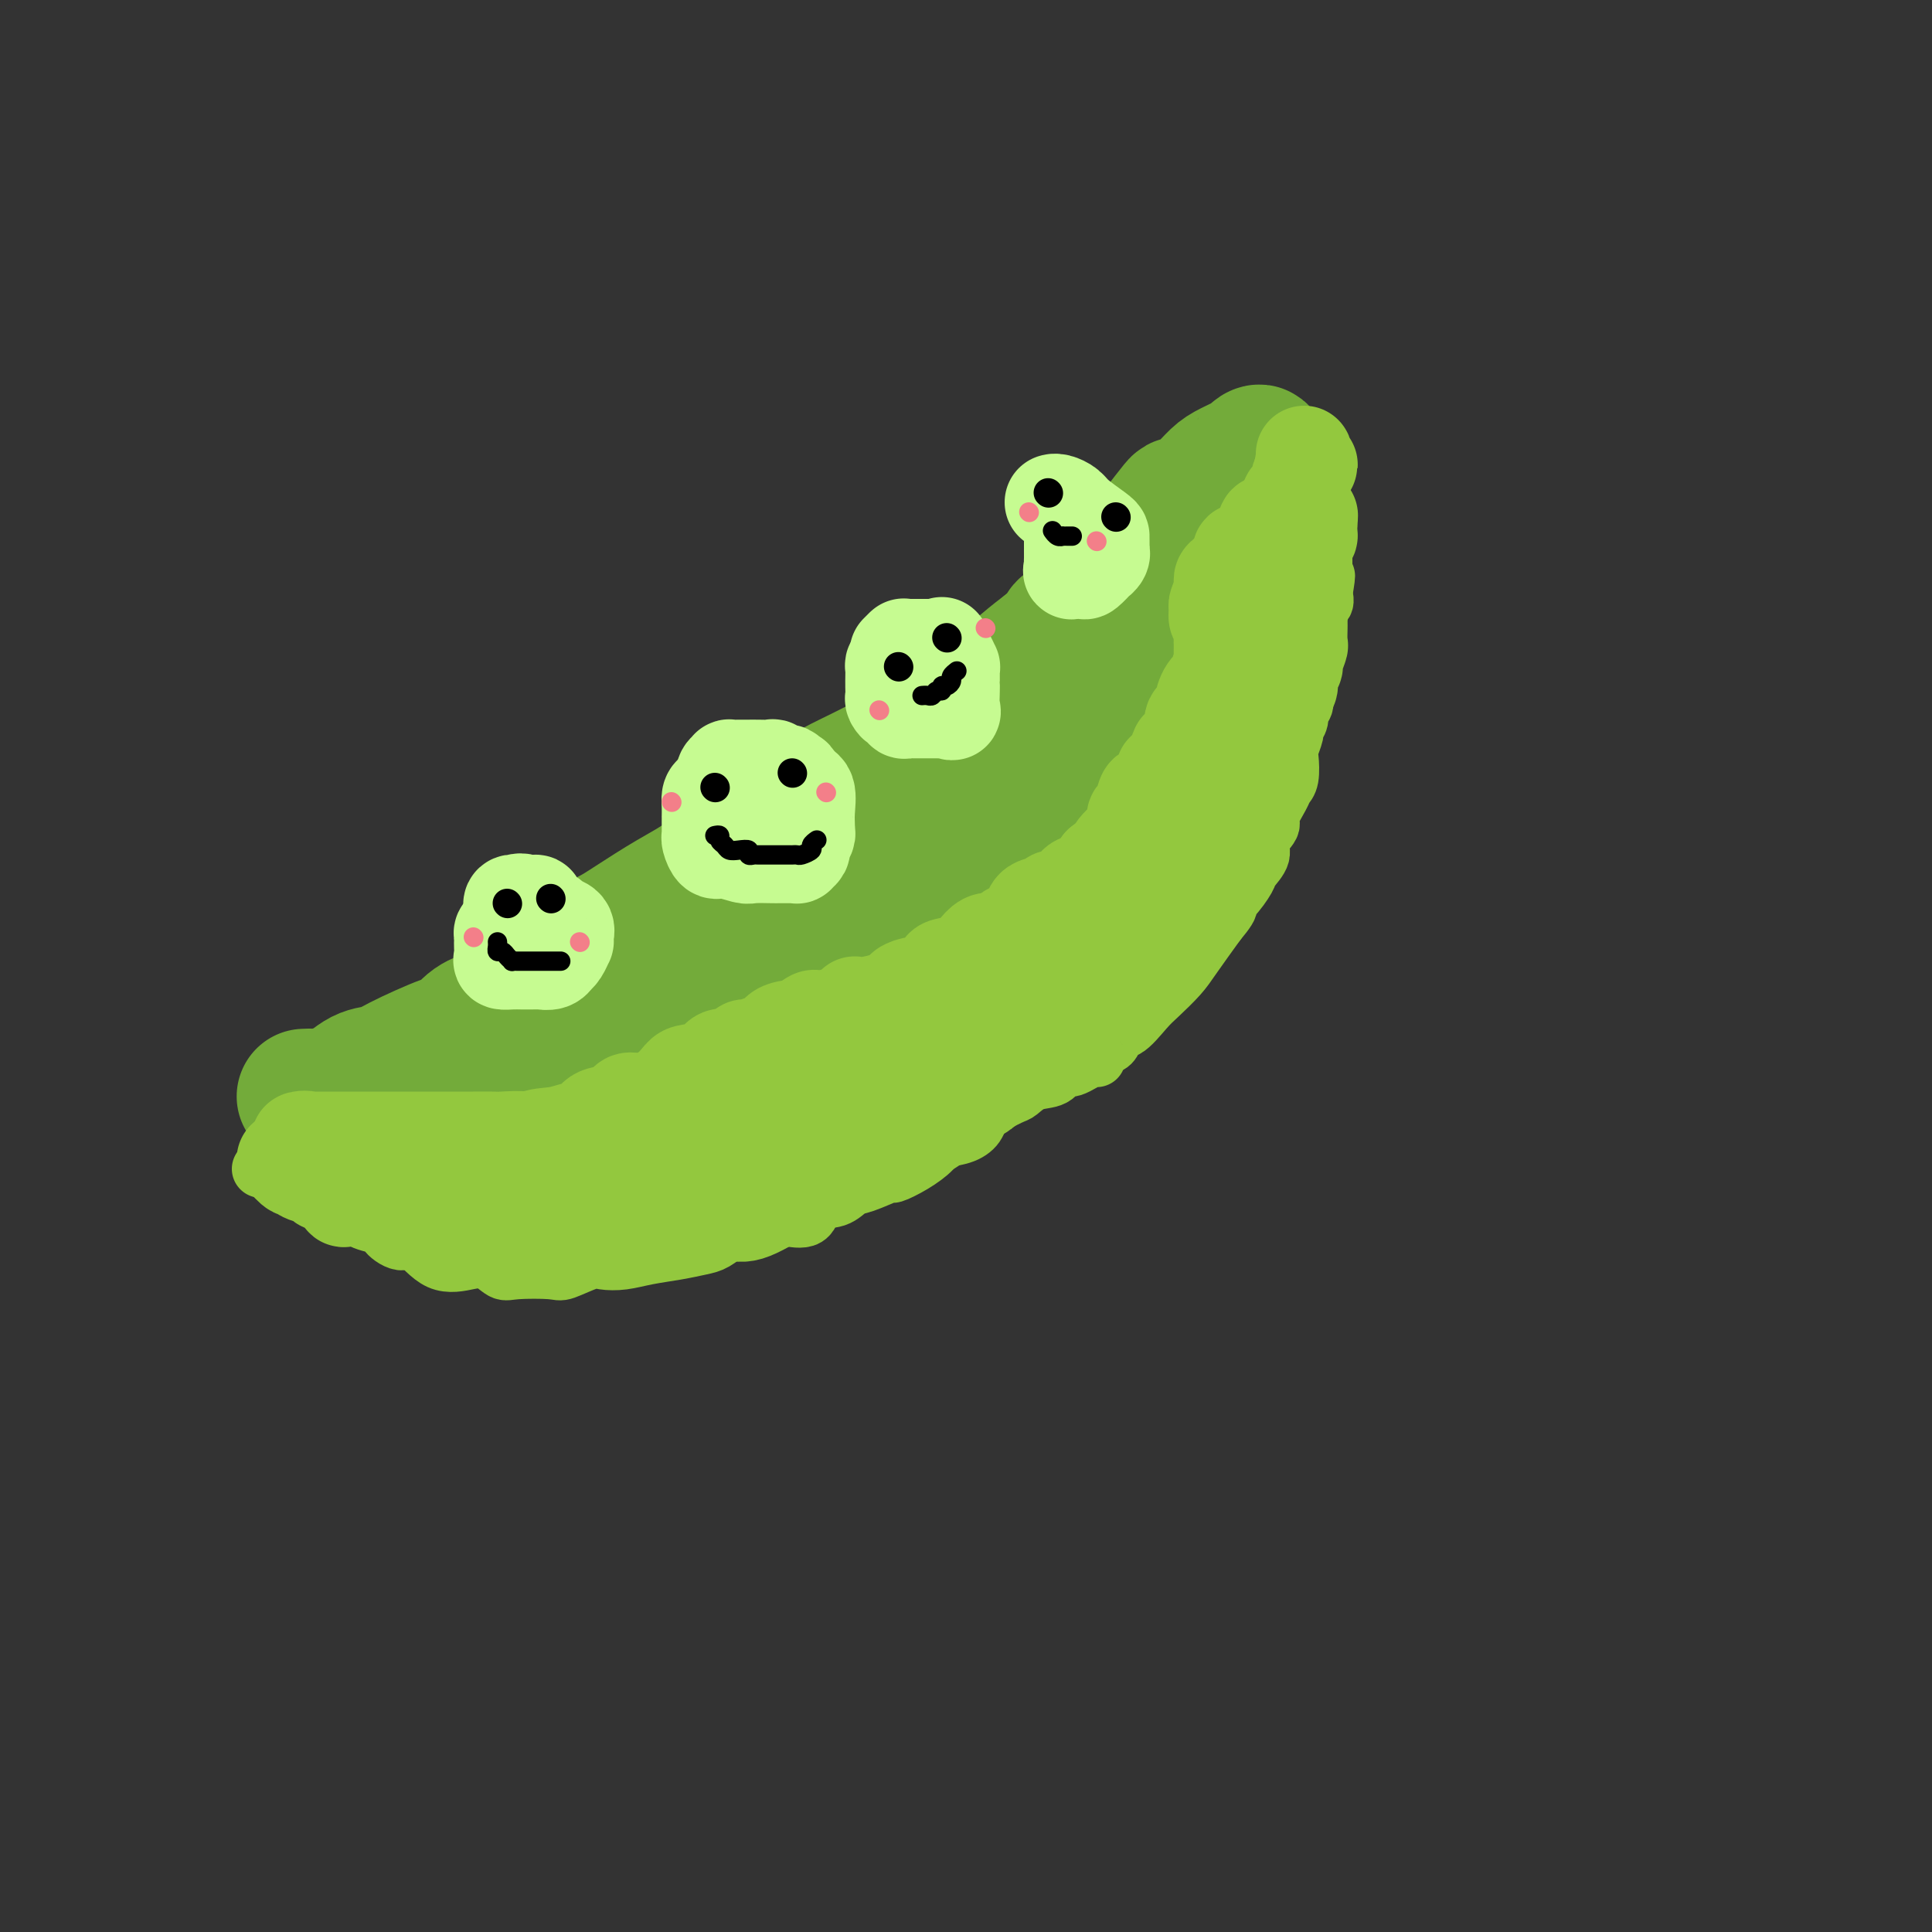 <svg viewBox='0 0 400 400' version='1.1' xmlns='http://www.w3.org/2000/svg' xmlns:xlink='http://www.w3.org/1999/xlink'><rect x="0" y="0" width="400" height="400" fill="#333333" stroke="none"/><g fill='none' stroke='#73AB3A' stroke-width='28' stroke-linecap='round' stroke-linejoin='round'><path d='M63,227c0.708,-0.036 1.417,-0.073 2,0c0.583,0.073 1.041,0.255 2,0c0.959,-0.255 2.417,-0.948 3,-1c0.583,-0.052 0.289,0.535 1,0c0.711,-0.535 2.427,-2.193 4,-3c1.573,-0.807 3.004,-0.762 4,-1c0.996,-0.238 1.558,-0.759 4,-2c2.442,-1.241 6.763,-3.202 9,-4c2.237,-0.798 2.391,-0.434 3,-1c0.609,-0.566 1.672,-2.061 3,-3c1.328,-0.939 2.919,-1.322 4,-2c1.081,-0.678 1.650,-1.651 3,-3c1.350,-1.349 3.481,-3.072 5,-4c1.519,-0.928 2.427,-1.059 4,-2c1.573,-0.941 3.810,-2.692 6,-4c2.190,-1.308 4.333,-2.174 6,-3c1.667,-0.826 2.858,-1.611 5,-3c2.142,-1.389 5.236,-3.383 8,-5c2.764,-1.617 5.196,-2.859 8,-5c2.804,-2.141 5.978,-5.182 8,-7c2.022,-1.818 2.892,-2.414 4,-3c1.108,-0.586 2.453,-1.164 4,-2c1.547,-0.836 3.297,-1.932 5,-3c1.703,-1.068 3.361,-2.109 5,-3c1.639,-0.891 3.261,-1.632 6,-3c2.739,-1.368 6.595,-3.363 8,-4c1.405,-0.637 0.360,0.083 2,-1c1.640,-1.083 5.965,-3.971 9,-6c3.035,-2.029 4.779,-3.200 7,-5c2.221,-1.800 4.920,-4.229 7,-6c2.080,-1.771 3.540,-2.886 5,-4'/><path d='M217,134c19.939,-13.705 8.788,-7.468 5,-5c-3.788,2.468 -0.211,1.168 5,-4c5.211,-5.168 12.057,-14.204 15,-18c2.943,-3.796 1.983,-2.354 2,-2c0.017,0.354 1.010,-0.381 2,-1c0.990,-0.619 1.977,-1.121 3,-2c1.023,-0.879 2.083,-2.134 3,-3c0.917,-0.866 1.692,-1.345 3,-2c1.308,-0.655 3.151,-1.488 4,-2c0.849,-0.512 0.706,-0.704 1,-1c0.294,-0.296 1.024,-0.697 1,0c-0.024,0.697 -0.804,2.490 -1,3c-0.196,0.510 0.190,-0.265 -1,1c-1.190,1.265 -3.956,4.569 -6,8c-2.044,3.431 -3.366,6.990 -5,10c-1.634,3.010 -3.579,5.472 -5,7c-1.421,1.528 -2.319,2.121 -3,3c-0.681,0.879 -1.145,2.044 -2,3c-0.855,0.956 -2.101,1.702 -3,3c-0.899,1.298 -1.449,3.149 -2,5'/><path d='M233,137c-4.311,7.082 -2.088,3.787 -2,4c0.088,0.213 -1.960,3.934 -3,6c-1.040,2.066 -1.074,2.475 -2,4c-0.926,1.525 -2.745,4.164 -4,6c-1.255,1.836 -1.946,2.867 -3,4c-1.054,1.133 -2.471,2.367 -4,4c-1.529,1.633 -3.170,3.666 -4,5c-0.830,1.334 -0.851,1.970 -2,3c-1.149,1.030 -3.428,2.454 -5,4c-1.572,1.546 -2.436,3.216 -3,4c-0.564,0.784 -0.827,0.683 -2,1c-1.173,0.317 -3.255,1.051 -4,2c-0.745,0.949 -0.153,2.114 -1,3c-0.847,0.886 -3.132,1.495 -5,2c-1.868,0.505 -3.317,0.906 -5,2c-1.683,1.094 -3.599,2.880 -6,4c-2.401,1.120 -5.289,1.574 -7,2c-1.711,0.426 -2.247,0.824 -4,2c-1.753,1.176 -4.722,3.131 -7,4c-2.278,0.869 -3.865,0.652 -5,1c-1.135,0.348 -1.818,1.260 -3,2c-1.182,0.740 -2.863,1.308 -4,2c-1.137,0.692 -1.730,1.506 -3,2c-1.270,0.494 -3.217,0.666 -5,1c-1.783,0.334 -3.401,0.828 -5,2c-1.599,1.172 -3.180,3.020 -5,4c-1.820,0.980 -3.880,1.091 -5,1c-1.120,-0.091 -1.300,-0.385 -3,0c-1.700,0.385 -4.919,1.450 -7,2c-2.081,0.550 -3.023,0.586 -5,1c-1.977,0.414 -4.988,1.207 -8,2'/><path d='M102,223c-4.871,1.317 -3.047,1.608 -4,2c-0.953,0.392 -4.683,0.883 -7,1c-2.317,0.117 -3.223,-0.142 -5,0c-1.777,0.142 -4.427,0.683 -6,1c-1.573,0.317 -2.068,0.410 -3,1c-0.932,0.590 -2.300,1.677 -3,2c-0.700,0.323 -0.732,-0.118 -1,0c-0.268,0.118 -0.773,0.797 -1,1c-0.227,0.203 -0.175,-0.068 2,-1c2.175,-0.932 6.472,-2.525 11,-4c4.528,-1.475 9.288,-2.833 14,-4c4.712,-1.167 9.377,-2.144 15,-3c5.623,-0.856 12.202,-1.592 18,-3c5.798,-1.408 10.813,-3.489 15,-5c4.187,-1.511 7.547,-2.454 11,-4c3.453,-1.546 7.000,-3.696 10,-6c3.000,-2.304 5.454,-4.761 7,-6c1.546,-1.239 2.185,-1.262 3,-2c0.815,-0.738 1.807,-2.193 4,-4c2.193,-1.807 5.586,-3.965 8,-6c2.414,-2.035 3.848,-3.947 5,-5c1.152,-1.053 2.021,-1.248 3,-2c0.979,-0.752 2.069,-2.061 3,-3c0.931,-0.939 1.703,-1.510 2,-2c0.297,-0.490 0.118,-0.901 0,-1c-0.118,-0.099 -0.177,0.115 0,0c0.177,-0.115 0.588,-0.557 1,-1'/><path d='M204,169c6.718,-5.876 0.512,-1.567 -2,0c-2.512,1.567 -1.329,0.392 -2,0c-0.671,-0.392 -3.197,-0.003 -6,1c-2.803,1.003 -5.885,2.618 -8,4c-2.115,1.382 -3.265,2.530 -8,4c-4.735,1.470 -13.055,3.262 -17,5c-3.945,1.738 -3.515,3.422 -4,4c-0.485,0.578 -1.885,0.050 -3,0c-1.115,-0.050 -1.944,0.379 -3,1c-1.056,0.621 -2.339,1.434 -3,2c-0.661,0.566 -0.699,0.884 -1,1c-0.301,0.116 -0.864,0.031 -1,0c-0.136,-0.031 0.156,-0.008 0,0c-0.156,0.008 -0.759,0.002 -1,0c-0.241,-0.002 -0.121,-0.001 0,0'/></g>
<g fill='none' stroke='#93C83E' stroke-width='12' stroke-linecap='round' stroke-linejoin='round'><path d='M54,242c1.479,0.469 2.958,0.938 4,1c1.042,0.062 1.646,-0.283 4,1c2.354,1.283 6.458,4.195 9,6c2.542,1.805 3.522,2.504 5,3c1.478,0.496 3.453,0.789 4,1c0.547,0.211 -0.335,0.341 0,1c0.335,0.659 1.888,1.849 3,2c1.112,0.151 1.782,-0.737 3,0c1.218,0.737 2.982,3.098 5,4c2.018,0.902 4.288,0.346 6,0c1.712,-0.346 2.864,-0.483 4,0c1.136,0.483 2.254,1.586 3,2c0.746,0.414 1.118,0.139 3,0c1.882,-0.139 5.272,-0.142 7,0c1.728,0.142 1.794,0.427 3,0c1.206,-0.427 3.553,-1.567 5,-2c1.447,-0.433 1.994,-0.158 3,0c1.006,0.158 2.471,0.198 4,0c1.529,-0.198 3.123,-0.634 5,-1c1.877,-0.366 4.038,-0.661 6,-1c1.962,-0.339 3.725,-0.721 5,-1c1.275,-0.279 2.064,-0.456 3,-1c0.936,-0.544 2.021,-1.454 3,-2c0.979,-0.546 1.851,-0.727 3,-1c1.149,-0.273 2.574,-0.636 4,-1'/><path d='M158,253c3.692,-1.201 3.923,-1.205 5,-1c1.077,0.205 2.999,0.617 4,0c1.001,-0.617 1.082,-2.264 2,-3c0.918,-0.736 2.674,-0.560 4,-1c1.326,-0.440 2.223,-1.496 3,-2c0.777,-0.504 1.434,-0.456 3,-1c1.566,-0.544 4.042,-1.680 5,-2c0.958,-0.320 0.398,0.175 1,0c0.602,-0.175 2.364,-1.019 4,-2c1.636,-0.981 3.145,-2.100 4,-3c0.855,-0.900 1.055,-1.583 2,-2c0.945,-0.417 2.633,-0.569 4,-1c1.367,-0.431 2.413,-1.142 3,-2c0.587,-0.858 0.717,-1.864 2,-3c1.283,-1.136 3.720,-2.404 5,-3c1.280,-0.596 1.405,-0.522 2,-1c0.595,-0.478 1.662,-1.509 3,-2c1.338,-0.491 2.948,-0.441 4,-1c1.052,-0.559 1.547,-1.726 2,-2c0.453,-0.274 0.864,0.347 2,0c1.136,-0.347 2.997,-1.660 4,-2c1.003,-0.340 1.148,0.294 1,0c-0.148,-0.294 -0.591,-1.517 0,-2c0.591,-0.483 2.215,-0.225 3,-1c0.785,-0.775 0.731,-2.584 1,-3c0.269,-0.416 0.860,0.562 2,0c1.140,-0.562 2.827,-2.664 4,-4c1.173,-1.336 1.830,-1.904 3,-3c1.170,-1.096 2.854,-2.718 4,-4c1.146,-1.282 1.756,-2.223 3,-4c1.244,-1.777 3.122,-4.388 5,-7'/><path d='M252,191c4.174,-4.949 1.610,-3.321 1,-3c-0.610,0.321 0.734,-0.665 2,-2c1.266,-1.335 2.452,-3.019 3,-4c0.548,-0.981 0.457,-1.258 1,-2c0.543,-0.742 1.722,-1.949 2,-3c0.278,-1.051 -0.343,-1.945 0,-3c0.343,-1.055 1.651,-2.273 2,-3c0.349,-0.727 -0.260,-0.965 0,-2c0.260,-1.035 1.389,-2.867 2,-4c0.611,-1.133 0.704,-1.568 1,-2c0.296,-0.432 0.796,-0.860 1,-2c0.204,-1.140 0.111,-2.990 0,-4c-0.111,-1.010 -0.241,-1.178 0,-2c0.241,-0.822 0.853,-2.298 1,-3c0.147,-0.702 -0.171,-0.630 0,-1c0.171,-0.370 0.829,-1.184 1,-2c0.171,-0.816 -0.147,-1.636 0,-2c0.147,-0.364 0.757,-0.274 1,-1c0.243,-0.726 0.118,-2.269 0,-3c-0.118,-0.731 -0.229,-0.649 0,-1c0.229,-0.351 0.797,-1.134 1,-2c0.203,-0.866 0.040,-1.813 0,-2c-0.040,-0.187 0.042,0.388 0,0c-0.042,-0.388 -0.207,-1.738 0,-3c0.207,-1.262 0.785,-2.436 1,-3c0.215,-0.564 0.065,-0.517 0,-1c-0.065,-0.483 -0.045,-1.494 0,-2c0.045,-0.506 0.115,-0.507 0,-1c-0.115,-0.493 -0.416,-1.479 0,-2c0.416,-0.521 1.547,-0.577 2,-1c0.453,-0.423 0.226,-1.211 0,-2'/><path d='M274,123c1.083,-6.341 0.290,-3.194 0,-2c-0.290,1.194 -0.078,0.436 0,0c0.078,-0.436 0.021,-0.551 0,-1c-0.021,-0.449 -0.006,-1.232 0,-2c0.006,-0.768 0.001,-1.520 0,-2c-0.001,-0.480 -0.000,-0.687 0,-1c0.000,-0.313 -0.001,-0.730 0,-1c0.001,-0.270 0.004,-0.391 0,-1c-0.004,-0.609 -0.015,-1.705 0,-2c0.015,-0.295 0.056,0.209 0,0c-0.056,-0.209 -0.207,-1.133 0,-2c0.207,-0.867 0.774,-1.676 1,-2c0.226,-0.324 0.113,-0.162 0,0'/></g>
<g fill='none' stroke='#93C83E' stroke-width='20' stroke-linecap='round' stroke-linejoin='round'><path d='M59,240c0.739,0.869 1.477,1.739 2,2c0.523,0.261 0.830,-0.086 1,0c0.170,0.086 0.203,0.605 1,1c0.797,0.395 2.358,0.666 3,1c0.642,0.334 0.364,0.729 1,1c0.636,0.271 2.186,0.416 3,1c0.814,0.584 0.890,1.606 1,2c0.110,0.394 0.252,0.158 1,0c0.748,-0.158 2.103,-0.239 3,0c0.897,0.239 1.337,0.799 2,1c0.663,0.201 1.550,0.044 2,0c0.450,-0.044 0.463,0.027 1,0c0.537,-0.027 1.600,-0.150 3,0c1.400,0.150 3.139,0.575 4,1c0.861,0.425 0.846,0.850 1,1c0.154,0.150 0.478,0.026 1,0c0.522,-0.026 1.241,0.046 2,0c0.759,-0.046 1.557,-0.208 2,0c0.443,0.208 0.529,0.788 1,1c0.471,0.212 1.325,0.057 2,0c0.675,-0.057 1.172,-0.015 2,0c0.828,0.015 1.989,0.004 3,0c1.011,-0.004 1.873,-0.001 3,0c1.127,0.001 2.517,0.000 4,0c1.483,-0.000 3.057,-0.000 5,0c1.943,0.000 4.256,0.000 6,0c1.744,-0.000 2.920,-0.000 4,0c1.080,0.000 2.063,0.000 3,0c0.937,-0.000 1.829,-0.000 3,0c1.171,0.000 2.620,0.000 4,0c1.380,-0.000 2.690,-0.000 4,0'/><path d='M137,252c7.038,-0.020 3.133,-0.069 3,0c-0.133,0.069 3.507,0.256 6,0c2.493,-0.256 3.840,-0.954 5,-1c1.160,-0.046 2.133,0.560 4,0c1.867,-0.560 4.629,-2.287 6,-3c1.371,-0.713 1.351,-0.413 3,-1c1.649,-0.587 4.967,-2.063 7,-3c2.033,-0.937 2.779,-1.335 4,-2c1.221,-0.665 2.915,-1.595 4,-2c1.085,-0.405 1.561,-0.284 3,-1c1.439,-0.716 3.841,-2.270 5,-3c1.159,-0.730 1.076,-0.637 2,-1c0.924,-0.363 2.856,-1.181 4,-2c1.144,-0.819 1.500,-1.638 2,-2c0.500,-0.362 1.142,-0.265 2,-1c0.858,-0.735 1.930,-2.301 3,-3c1.070,-0.699 2.139,-0.529 3,-1c0.861,-0.471 1.516,-1.582 3,-3c1.484,-1.418 3.798,-3.142 5,-4c1.202,-0.858 1.291,-0.850 2,-1c0.709,-0.150 2.039,-0.459 3,-1c0.961,-0.541 1.552,-1.314 2,-2c0.448,-0.686 0.752,-1.286 1,-2c0.248,-0.714 0.441,-1.542 1,-2c0.559,-0.458 1.483,-0.545 2,-1c0.517,-0.455 0.628,-1.277 1,-2c0.372,-0.723 1.006,-1.349 2,-2c0.994,-0.651 2.349,-1.329 3,-2c0.651,-0.671 0.598,-1.334 1,-2c0.402,-0.666 1.258,-1.333 2,-2c0.742,-0.667 1.371,-1.333 2,-2'/><path d='M233,198c3.019,-3.590 2.067,-3.063 2,-3c-0.067,0.063 0.752,-0.336 1,-1c0.248,-0.664 -0.074,-1.591 0,-2c0.074,-0.409 0.545,-0.298 1,-1c0.455,-0.702 0.896,-2.215 1,-3c0.104,-0.785 -0.127,-0.840 0,-1c0.127,-0.160 0.612,-0.424 1,-1c0.388,-0.576 0.677,-1.463 1,-2c0.323,-0.537 0.679,-0.722 1,-1c0.321,-0.278 0.608,-0.648 1,-1c0.392,-0.352 0.888,-0.686 1,-1c0.112,-0.314 -0.159,-0.609 0,-1c0.159,-0.391 0.750,-0.877 1,-1c0.250,-0.123 0.161,0.118 0,0c-0.161,-0.118 -0.393,-0.595 0,-1c0.393,-0.405 1.412,-0.738 2,-1c0.588,-0.262 0.745,-0.451 1,-1c0.255,-0.549 0.607,-1.456 1,-2c0.393,-0.544 0.825,-0.723 1,-1c0.175,-0.277 0.093,-0.651 0,-1c-0.093,-0.349 -0.196,-0.673 0,-1c0.196,-0.327 0.691,-0.656 1,-1c0.309,-0.344 0.430,-0.704 1,-1c0.570,-0.296 1.588,-0.528 2,-1c0.412,-0.472 0.219,-1.183 0,-2c-0.219,-0.817 -0.462,-1.738 0,-2c0.462,-0.262 1.629,0.136 2,0c0.371,-0.136 -0.054,-0.806 0,-1c0.054,-0.194 0.587,0.087 1,0c0.413,-0.087 0.707,-0.544 1,-1'/><path d='M257,162c3.891,-6.006 1.617,-3.021 1,-2c-0.617,1.021 0.422,0.076 1,-1c0.578,-1.076 0.694,-2.284 1,-3c0.306,-0.716 0.803,-0.940 1,-1c0.197,-0.060 0.094,0.042 0,0c-0.094,-0.042 -0.180,-0.229 0,-1c0.180,-0.771 0.625,-2.125 1,-3c0.375,-0.875 0.679,-1.270 1,-2c0.321,-0.730 0.659,-1.795 1,-2c0.341,-0.205 0.684,0.449 1,0c0.316,-0.449 0.606,-2.002 1,-3c0.394,-0.998 0.894,-1.441 1,-2c0.106,-0.559 -0.182,-1.233 0,-2c0.182,-0.767 0.833,-1.628 1,-2c0.167,-0.372 -0.151,-0.253 0,-1c0.151,-0.747 0.773,-2.358 1,-3c0.227,-0.642 0.061,-0.316 0,-1c-0.061,-0.684 -0.016,-2.377 0,-3c0.016,-0.623 0.004,-0.177 0,-1c-0.004,-0.823 -0.001,-2.916 0,-4c0.001,-1.084 0.001,-1.159 0,-2c-0.001,-0.841 -0.001,-2.448 0,-3c0.001,-0.552 0.004,-0.050 0,0c-0.004,0.050 -0.016,-0.352 0,-1c0.016,-0.648 0.061,-1.540 0,-2c-0.061,-0.460 -0.226,-0.486 0,-1c0.226,-0.514 0.845,-1.516 1,-2c0.155,-0.484 -0.154,-0.449 0,-1c0.154,-0.551 0.772,-1.687 1,-2c0.228,-0.313 0.065,0.196 0,0c-0.065,-0.196 -0.033,-1.098 0,-2'/><path d='M271,109c0.308,-4.033 0.080,-1.617 0,-1c-0.080,0.617 -0.010,-0.567 0,-1c0.010,-0.433 -0.040,-0.117 0,0c0.040,0.117 0.168,0.035 0,0c-0.168,-0.035 -0.634,-0.022 -1,0c-0.366,0.022 -0.633,0.052 -1,0c-0.367,-0.052 -0.834,-0.187 -2,0c-1.166,0.187 -3.029,0.698 -4,1c-0.971,0.302 -1.049,0.397 -1,1c0.049,0.603 0.223,1.715 0,2c-0.223,0.285 -0.845,-0.258 -1,0c-0.155,0.258 0.156,1.316 0,2c-0.156,0.684 -0.778,0.995 -1,1c-0.222,0.005 -0.046,-0.296 0,0c0.046,0.296 -0.040,1.189 0,2c0.040,0.811 0.207,1.541 0,2c-0.207,0.459 -0.787,0.649 -1,1c-0.213,0.351 -0.057,0.864 0,1c0.057,0.136 0.016,-0.104 0,0c-0.016,0.104 -0.008,0.552 0,1'/><path d='M259,121c-0.617,2.172 -0.161,1.103 0,1c0.161,-0.103 0.025,0.760 0,1c-0.025,0.240 0.060,-0.142 -1,2c-1.060,2.142 -3.264,6.807 -4,9c-0.736,2.193 -0.005,1.915 0,2c0.005,0.085 -0.715,0.533 -1,1c-0.285,0.467 -0.135,0.953 0,1c0.135,0.047 0.256,-0.345 0,0c-0.256,0.345 -0.890,1.425 -1,2c-0.110,0.575 0.302,0.644 0,1c-0.302,0.356 -1.319,1.000 -2,2c-0.681,1.000 -1.026,2.355 -1,3c0.026,0.645 0.424,0.579 0,1c-0.424,0.421 -1.668,1.330 -2,2c-0.332,0.670 0.248,1.102 0,2c-0.248,0.898 -1.324,2.261 -2,3c-0.676,0.739 -0.951,0.853 -1,1c-0.049,0.147 0.129,0.328 0,1c-0.129,0.672 -0.564,1.836 -1,3'/><path d='M243,159c-2.897,6.015 -2.138,2.053 -2,1c0.138,-1.053 -0.345,0.802 -1,2c-0.655,1.198 -1.482,1.739 -2,2c-0.518,0.261 -0.728,0.243 -1,1c-0.272,0.757 -0.606,2.289 -1,3c-0.394,0.711 -0.849,0.602 -1,1c-0.151,0.398 0.001,1.304 0,2c-0.001,0.696 -0.156,1.182 -1,2c-0.844,0.818 -2.376,1.969 -3,3c-0.624,1.031 -0.338,1.944 -1,3c-0.662,1.056 -2.270,2.255 -3,3c-0.730,0.745 -0.580,1.035 -1,2c-0.420,0.965 -1.408,2.604 -2,3c-0.592,0.396 -0.788,-0.450 -1,0c-0.212,0.450 -0.441,2.196 -1,3c-0.559,0.804 -1.448,0.666 -2,1c-0.552,0.334 -0.768,1.139 -1,2c-0.232,0.861 -0.482,1.778 -1,2c-0.518,0.222 -1.305,-0.251 -2,0c-0.695,0.251 -1.297,1.226 -2,2c-0.703,0.774 -1.506,1.348 -2,2c-0.494,0.652 -0.679,1.382 -1,2c-0.321,0.618 -0.778,1.122 -2,2c-1.222,0.878 -3.210,2.128 -4,3c-0.790,0.872 -0.382,1.366 -1,2c-0.618,0.634 -2.263,1.408 -3,2c-0.737,0.592 -0.565,1.001 -1,1c-0.435,-0.001 -1.477,-0.413 -2,0c-0.523,0.413 -0.525,1.650 -1,2c-0.475,0.350 -1.421,-0.186 -2,0c-0.579,0.186 -0.789,1.093 -1,2'/><path d='M194,215c-4.701,4.268 -2.453,2.438 -2,2c0.453,-0.438 -0.890,0.516 -2,1c-1.110,0.484 -1.988,0.497 -3,1c-1.012,0.503 -2.158,1.496 -3,2c-0.842,0.504 -1.381,0.517 -2,1c-0.619,0.483 -1.317,1.435 -2,2c-0.683,0.565 -1.352,0.744 -2,1c-0.648,0.256 -1.274,0.588 -2,1c-0.726,0.412 -1.552,0.902 -2,1c-0.448,0.098 -0.518,-0.198 -1,0c-0.482,0.198 -1.377,0.890 -2,1c-0.623,0.110 -0.975,-0.361 -2,0c-1.025,0.361 -2.724,1.553 -4,2c-1.276,0.447 -2.130,0.148 -3,0c-0.870,-0.148 -1.755,-0.146 -3,0c-1.245,0.146 -2.851,0.435 -4,1c-1.149,0.565 -1.841,1.405 -3,2c-1.159,0.595 -2.786,0.944 -4,1c-1.214,0.056 -2.016,-0.181 -3,0c-0.984,0.181 -2.151,0.781 -3,1c-0.849,0.219 -1.378,0.058 -2,0c-0.622,-0.058 -1.335,-0.012 -2,0c-0.665,0.012 -1.282,-0.011 -2,0c-0.718,0.011 -1.537,0.055 -3,0c-1.463,-0.055 -3.570,-0.211 -4,0c-0.430,0.211 0.819,0.789 0,1c-0.819,0.211 -3.704,0.057 -5,0c-1.296,-0.057 -1.003,-0.015 -2,0c-0.997,0.015 -3.285,0.004 -5,0c-1.715,-0.004 -2.858,-0.002 -4,0'/><path d='M113,236c-8.950,0.928 -5.325,0.249 -5,0c0.325,-0.249 -2.650,-0.067 -4,0c-1.350,0.067 -1.074,0.018 -2,0c-0.926,-0.018 -3.053,-0.005 -4,0c-0.947,0.005 -0.715,0.001 -3,0c-2.285,-0.001 -7.086,-0.000 -9,0c-1.914,0.000 -0.942,0.000 -1,0c-0.058,-0.000 -1.147,-0.000 -2,0c-0.853,0.000 -1.471,0.000 -2,0c-0.529,-0.000 -0.970,0.000 -2,0c-1.030,-0.000 -2.649,-0.000 -4,0c-1.351,0.000 -2.433,0.000 -3,0c-0.567,-0.000 -0.619,-0.000 -1,0c-0.381,0.000 -1.092,0.001 -2,0c-0.908,-0.001 -2.012,-0.002 -3,0c-0.988,0.002 -1.860,0.007 -2,0c-0.140,-0.007 0.452,-0.026 0,0c-0.452,0.026 -1.949,0.098 -2,0c-0.051,-0.098 1.343,-0.366 2,0c0.657,0.366 0.578,1.366 3,2c2.422,0.634 7.344,0.901 11,1c3.656,0.099 6.044,0.028 8,0c1.956,-0.028 3.478,-0.014 5,0'/><path d='M91,239c5.241,0.461 3.842,0.113 4,0c0.158,-0.113 1.872,0.009 3,0c1.128,-0.009 1.670,-0.149 3,0c1.330,0.149 3.449,0.588 5,0c1.551,-0.588 2.535,-2.203 4,-3c1.465,-0.797 3.411,-0.775 5,-1c1.589,-0.225 2.820,-0.695 4,-1c1.180,-0.305 2.309,-0.445 3,-1c0.691,-0.555 0.944,-1.527 2,-2c1.056,-0.473 2.916,-0.449 4,-1c1.084,-0.551 1.390,-1.678 2,-2c0.610,-0.322 1.522,0.161 3,0c1.478,-0.161 3.522,-0.965 5,-2c1.478,-1.035 2.389,-2.302 3,-3c0.611,-0.698 0.922,-0.826 2,-1c1.078,-0.174 2.923,-0.394 4,-1c1.077,-0.606 1.386,-1.597 2,-2c0.614,-0.403 1.533,-0.217 2,0c0.467,0.217 0.482,0.466 1,0c0.518,-0.466 1.538,-1.648 2,-2c0.462,-0.352 0.365,0.126 1,0c0.635,-0.126 2.002,-0.858 3,-1c0.998,-0.142 1.627,0.304 2,0c0.373,-0.304 0.489,-1.357 1,-2c0.511,-0.643 1.417,-0.876 2,-1c0.583,-0.124 0.842,-0.138 1,0c0.158,0.138 0.216,0.429 1,0c0.784,-0.429 2.292,-1.579 3,-2c0.708,-0.421 0.614,-0.113 1,0c0.386,0.113 1.253,0.032 2,0c0.747,-0.032 1.373,-0.016 2,0'/><path d='M173,211c10.482,-4.516 3.185,-1.805 1,-1c-2.185,0.805 0.740,-0.295 2,-1c1.260,-0.705 0.855,-1.016 1,-1c0.145,0.016 0.838,0.359 3,0c2.162,-0.359 5.791,-1.419 7,-2c1.209,-0.581 -0.002,-0.684 0,-1c0.002,-0.316 1.216,-0.844 2,-1c0.784,-0.156 1.138,0.061 2,0c0.862,-0.061 2.233,-0.400 3,-1c0.767,-0.600 0.929,-1.460 1,-2c0.071,-0.540 0.049,-0.758 1,-1c0.951,-0.242 2.875,-0.508 4,-1c1.125,-0.492 1.451,-1.211 2,-2c0.549,-0.789 1.322,-1.650 2,-2c0.678,-0.350 1.263,-0.189 2,0c0.737,0.189 1.627,0.407 2,0c0.373,-0.407 0.230,-1.440 1,-2c0.770,-0.560 2.452,-0.646 3,-1c0.548,-0.354 -0.037,-0.974 0,-1c0.037,-0.026 0.695,0.544 1,0c0.305,-0.544 0.257,-2.200 1,-3c0.743,-0.800 2.277,-0.743 3,-1c0.723,-0.257 0.634,-0.827 1,-1c0.366,-0.173 1.188,0.052 2,0c0.812,-0.052 1.615,-0.381 2,-1c0.385,-0.619 0.350,-1.527 1,-2c0.650,-0.473 1.983,-0.512 3,-1c1.017,-0.488 1.719,-1.425 2,-2c0.281,-0.575 0.140,-0.787 0,-1'/><path d='M228,179c3.716,-2.871 3.007,-2.050 3,-2c-0.007,0.050 0.688,-0.672 1,-1c0.312,-0.328 0.239,-0.261 1,-1c0.761,-0.739 2.354,-2.285 3,-3c0.646,-0.715 0.344,-0.601 1,-1c0.656,-0.399 2.271,-1.312 3,-2c0.729,-0.688 0.572,-1.151 1,-2c0.428,-0.849 1.443,-2.083 2,-3c0.557,-0.917 0.658,-1.516 1,-2c0.342,-0.484 0.925,-0.851 2,-2c1.075,-1.149 2.641,-3.078 3,-4c0.359,-0.922 -0.488,-0.836 0,-2c0.488,-1.164 2.313,-3.578 3,-5c0.687,-1.422 0.237,-1.852 0,-2c-0.237,-0.148 -0.260,-0.015 0,-1c0.260,-0.985 0.802,-3.089 1,-4c0.198,-0.911 0.053,-0.628 0,-1c-0.053,-0.372 -0.014,-1.399 0,-2c0.014,-0.601 0.004,-0.775 0,-1c-0.004,-0.225 0.000,-0.502 0,-1c-0.000,-0.498 -0.004,-1.217 0,-2c0.004,-0.783 0.015,-1.628 0,-2c-0.015,-0.372 -0.058,-0.269 0,-1c0.058,-0.731 0.216,-2.296 0,-3c-0.216,-0.704 -0.804,-0.545 -1,-1c-0.196,-0.455 0.002,-1.522 0,-2c-0.002,-0.478 -0.205,-0.366 0,-1c0.205,-0.634 0.818,-2.015 1,-3c0.182,-0.985 -0.066,-1.573 0,-2c0.066,-0.427 0.448,-0.693 1,-1c0.552,-0.307 1.276,-0.653 2,-1'/><path d='M256,118c1.250,-6.327 0.874,-3.144 1,-2c0.126,1.144 0.755,0.251 1,0c0.245,-0.251 0.107,0.141 0,0c-0.107,-0.141 -0.182,-0.816 0,-1c0.182,-0.184 0.622,0.123 1,0c0.378,-0.123 0.693,-0.677 1,-1c0.307,-0.323 0.607,-0.415 1,-1c0.393,-0.585 0.879,-1.661 1,-2c0.121,-0.339 -0.122,0.060 0,0c0.122,-0.060 0.611,-0.579 1,-1c0.389,-0.421 0.679,-0.742 1,-1c0.321,-0.258 0.674,-0.451 1,-1c0.326,-0.549 0.626,-1.452 1,-2c0.374,-0.548 0.822,-0.741 1,-1c0.178,-0.259 0.085,-0.584 0,-1c-0.085,-0.416 -0.163,-0.924 0,-1c0.163,-0.076 0.566,0.281 1,0c0.434,-0.281 0.900,-1.199 1,-2c0.100,-0.801 -0.165,-1.485 0,-2c0.165,-0.515 0.762,-0.861 1,-1c0.238,-0.139 0.119,-0.069 0,0'/><path d='M270,98c2.166,-3.215 0.581,-1.254 0,-1c-0.581,0.254 -0.156,-1.201 0,-2c0.156,-0.799 0.045,-0.943 0,-1c-0.045,-0.057 -0.022,-0.029 0,0'/></g>
<g fill='none' stroke='#C6FB91' stroke-width='20' stroke-linecap='round' stroke-linejoin='round'><path d='M106,193c-0.309,0.022 -0.619,0.044 -1,0c-0.381,-0.044 -0.834,-0.153 -1,0c-0.166,0.153 -0.044,0.569 0,1c0.044,0.431 0.010,0.876 0,1c-0.010,0.124 0.003,-0.072 0,0c-0.003,0.072 -0.022,0.412 0,1c0.022,0.588 0.085,1.426 0,2c-0.085,0.574 -0.317,0.886 0,1c0.317,0.114 1.183,0.030 2,0c0.817,-0.030 1.584,-0.007 2,0c0.416,0.007 0.479,-0.002 1,0c0.521,0.002 1.498,0.015 2,0c0.502,-0.015 0.530,-0.058 1,0c0.470,0.058 1.384,0.218 2,0c0.616,-0.218 0.936,-0.814 1,-1c0.064,-0.186 -0.127,0.039 0,0c0.127,-0.039 0.572,-0.343 1,-1c0.428,-0.657 0.839,-1.668 1,-2c0.161,-0.332 0.071,0.014 0,0c-0.071,-0.014 -0.121,-0.389 0,-1c0.121,-0.611 0.415,-1.460 0,-2c-0.415,-0.540 -1.540,-0.772 -2,-1c-0.460,-0.228 -0.256,-0.453 -1,-1c-0.744,-0.547 -2.437,-1.415 -3,-2c-0.563,-0.585 0.002,-0.888 0,-1c-0.002,-0.112 -0.572,-0.032 -1,0c-0.428,0.032 -0.714,0.016 -1,0'/><path d='M109,187c-1.398,-0.622 -1.892,-0.178 -2,0c-0.108,0.178 0.170,0.090 0,0c-0.170,-0.090 -0.788,-0.182 -1,0c-0.212,0.182 -0.018,0.637 0,1c0.018,0.363 -0.139,0.633 0,1c0.139,0.367 0.576,0.829 1,1c0.424,0.171 0.835,0.049 1,0c0.165,-0.049 0.082,-0.024 0,0'/><path d='M150,163c0.196,-0.095 0.392,-0.189 0,0c-0.392,0.189 -1.373,0.663 -2,1c-0.627,0.337 -0.900,0.538 -1,1c-0.100,0.462 -0.027,1.186 0,2c0.027,0.814 0.007,1.720 0,2c-0.007,0.280 -0.002,-0.066 0,0c0.002,0.066 0.001,0.543 0,1c-0.001,0.457 -0.001,0.895 0,1c0.001,0.105 0.003,-0.122 0,0c-0.003,0.122 -0.011,0.592 0,1c0.011,0.408 0.041,0.754 0,1c-0.041,0.246 -0.155,0.392 0,1c0.155,0.608 0.578,1.680 1,2c0.422,0.320 0.843,-0.110 2,0c1.157,0.110 3.049,0.762 4,1c0.951,0.238 0.961,0.064 2,0c1.039,-0.064 3.105,-0.017 4,0c0.895,0.017 0.617,0.006 1,0c0.383,-0.006 1.427,-0.005 2,0c0.573,0.005 0.674,0.013 1,0c0.326,-0.013 0.876,-0.049 1,0c0.124,0.049 -0.177,0.182 0,0c0.177,-0.182 0.832,-0.677 1,-1c0.168,-0.323 -0.152,-0.472 0,-1c0.152,-0.528 0.774,-1.434 1,-2c0.226,-0.566 0.055,-0.793 0,-1c-0.055,-0.207 0.006,-0.396 0,-1c-0.006,-0.604 -0.079,-1.624 0,-3c0.079,-1.376 0.308,-3.107 0,-4c-0.308,-0.893 -1.154,-0.946 -2,-1'/><path d='M165,163c-0.396,-2.482 -0.885,-2.185 -1,-2c-0.115,0.185 0.143,0.260 0,0c-0.143,-0.260 -0.689,-0.854 -1,-1c-0.311,-0.146 -0.389,0.157 -1,0c-0.611,-0.157 -1.756,-0.774 -2,-1c-0.244,-0.226 0.412,-0.061 0,0c-0.412,0.061 -1.894,0.016 -3,0c-1.106,-0.016 -1.836,-0.005 -2,0c-0.164,0.005 0.240,0.004 0,0c-0.240,-0.004 -1.122,-0.011 -2,0c-0.878,0.011 -1.752,0.042 -2,0c-0.248,-0.042 0.129,-0.156 0,0c-0.129,0.156 -0.766,0.580 -1,1c-0.234,0.420 -0.067,0.834 0,1c0.067,0.166 0.033,0.083 0,0'/><path d='M191,138c-0.372,-0.000 -0.743,-0.000 -1,0c-0.257,0.000 -0.398,0.001 -1,0c-0.602,-0.001 -1.664,-0.003 -2,0c-0.336,0.003 0.054,0.012 0,0c-0.054,-0.012 -0.550,-0.043 -1,0c-0.450,0.043 -0.852,0.162 -1,0c-0.148,-0.162 -0.040,-0.605 0,0c0.040,0.605 0.013,2.257 0,3c-0.013,0.743 -0.014,0.576 0,1c0.014,0.424 0.041,1.438 0,2c-0.041,0.562 -0.151,0.672 0,1c0.151,0.328 0.565,0.872 1,1c0.435,0.128 0.893,-0.162 1,0c0.107,0.162 -0.138,0.775 0,1c0.138,0.225 0.657,0.060 1,0c0.343,-0.060 0.509,-0.016 1,0c0.491,0.016 1.306,0.005 2,0c0.694,-0.005 1.265,-0.002 2,0c0.735,0.002 1.633,0.004 2,0c0.367,-0.004 0.204,-0.015 0,0c-0.204,0.015 -0.447,0.057 0,0c0.447,-0.057 1.584,-0.214 2,0c0.416,0.214 0.112,0.797 0,0c-0.112,-0.797 -0.030,-2.974 0,-4c0.030,-1.026 0.009,-0.900 0,-1c-0.009,-0.100 -0.005,-0.426 0,-1c0.005,-0.574 0.012,-1.397 0,-2c-0.012,-0.603 -0.045,-0.986 0,-1c0.045,-0.014 0.166,0.342 0,0c-0.166,-0.342 -0.619,-1.384 -1,-2c-0.381,-0.616 -0.691,-0.808 -1,-1'/><path d='M195,135c0.003,-2.083 0.009,-1.290 0,-1c-0.009,0.290 -0.033,0.078 0,0c0.033,-0.078 0.121,-0.021 0,0c-0.121,0.021 -0.453,0.006 -1,0c-0.547,-0.006 -1.310,-0.001 -2,0c-0.690,0.001 -1.308,-0.001 -2,0c-0.692,0.001 -1.457,0.004 -2,0c-0.543,-0.004 -0.864,-0.015 -1,0c-0.136,0.015 -0.088,0.056 0,0c0.088,-0.056 0.216,-0.207 0,0c-0.216,0.207 -0.776,0.774 -1,1c-0.224,0.226 -0.112,0.113 0,0'/><path d='M222,110c-0.000,0.330 -0.000,0.661 0,1c0.000,0.339 0.000,0.687 0,1c-0.000,0.313 -0.000,0.589 0,1c0.000,0.411 0.001,0.955 0,1c-0.001,0.045 -0.002,-0.408 0,0c0.002,0.408 0.008,1.678 0,2c-0.008,0.322 -0.029,-0.304 0,0c0.029,0.304 0.106,1.538 0,2c-0.106,0.462 -0.397,0.153 0,0c0.397,-0.153 1.483,-0.149 2,0c0.517,0.149 0.464,0.442 1,0c0.536,-0.442 1.660,-1.619 2,-2c0.340,-0.381 -0.105,0.035 0,0c0.105,-0.035 0.760,-0.521 1,-1c0.240,-0.479 0.064,-0.953 0,-1c-0.064,-0.047 -0.017,0.332 0,0c0.017,-0.332 0.002,-1.374 0,-2c-0.002,-0.626 0.007,-0.837 0,-1c-0.007,-0.163 -0.030,-0.278 -1,-1c-0.970,-0.722 -2.887,-2.050 -4,-3c-1.113,-0.950 -1.422,-1.523 -2,-2c-0.578,-0.477 -1.425,-0.859 -2,-1c-0.575,-0.141 -0.879,-0.040 -1,0c-0.121,0.040 -0.061,0.020 0,0'/></g>
<g fill='none' stroke='#000000' stroke-width='6' stroke-linecap='round' stroke-linejoin='round'><path d='M105,187c0.000,0.000 0.100,0.100 0.1,0.1'/><path d='M114,186c0.000,0.000 0.100,0.100 0.1,0.1'/><path d='M148,163c0.000,0.000 0.100,0.100 0.1,0.1'/><path d='M164,160c0.000,0.000 0.100,0.100 0.1,0.1'/><path d='M186,138c0.000,0.000 0.100,0.100 0.1,0.1'/><path d='M196,132c0.000,0.000 0.100,0.100 0.1,0.1'/><path d='M217,102c0.000,0.000 0.100,0.100 0.1,0.1'/><path d='M231,107c0.000,0.000 0.100,0.100 0.1,0.1'/></g>
<g fill='none' stroke='#000000' stroke-width='4' stroke-linecap='round' stroke-linejoin='round'><path d='M218,110c-0.081,-0.113 -0.163,-0.226 0,0c0.163,0.226 0.569,0.793 1,1c0.431,0.207 0.886,0.056 1,0c0.114,-0.056 -0.113,-0.015 0,0c0.113,0.015 0.566,0.004 1,0c0.434,-0.004 0.848,-0.001 1,0c0.152,0.001 0.044,0.000 0,0c-0.044,-0.000 -0.022,-0.000 0,0'/><path d='M191,144c-0.089,0.009 -0.177,0.017 0,0c0.177,-0.017 0.621,-0.061 1,0c0.379,0.061 0.693,0.227 1,0c0.307,-0.227 0.608,-0.849 1,-1c0.392,-0.151 0.875,0.167 1,0c0.125,-0.167 -0.106,-0.819 0,-1c0.106,-0.181 0.551,0.109 1,0c0.449,-0.109 0.904,-0.617 1,-1c0.096,-0.383 -0.166,-0.642 0,-1c0.166,-0.358 0.762,-0.817 1,-1c0.238,-0.183 0.119,-0.092 0,0'/><path d='M148,173c0.448,-0.091 0.896,-0.182 1,0c0.104,0.182 -0.136,0.636 0,1c0.136,0.364 0.648,0.637 1,1c0.352,0.363 0.543,0.815 1,1c0.457,0.185 1.181,0.102 2,0c0.819,-0.102 1.734,-0.224 2,0c0.266,0.224 -0.117,0.792 0,1c0.117,0.208 0.736,0.056 1,0c0.264,-0.056 0.175,-0.015 1,0c0.825,0.015 2.564,0.004 3,0c0.436,-0.004 -0.432,-0.000 0,0c0.432,0.000 2.162,-0.003 3,0c0.838,0.003 0.784,0.012 1,0c0.216,-0.012 0.703,-0.045 1,0c0.297,0.045 0.406,0.170 1,0c0.594,-0.170 1.675,-0.633 2,-1c0.325,-0.367 -0.105,-0.637 0,-1c0.105,-0.363 0.744,-0.818 1,-1c0.256,-0.182 0.128,-0.091 0,0'/><path d='M103,195c0.025,0.303 0.049,0.607 0,1c-0.049,0.393 -0.172,0.876 0,1c0.172,0.124 0.638,-0.110 1,0c0.362,0.110 0.621,0.565 1,1c0.379,0.435 0.879,0.848 1,1c0.121,0.152 -0.136,0.041 0,0c0.136,-0.041 0.665,-0.011 1,0c0.335,0.011 0.476,0.003 1,0c0.524,-0.003 1.432,-0.001 2,0c0.568,0.001 0.797,0.000 1,0c0.203,-0.000 0.379,-0.000 1,0c0.621,0.000 1.687,0.000 2,0c0.313,-0.000 -0.126,-0.000 0,0c0.126,0.000 0.818,0.000 1,0c0.182,-0.000 -0.147,-0.000 0,0c0.147,0.000 0.770,0.000 1,0c0.230,-0.000 0.066,-0.000 0,0c-0.066,0.000 -0.033,0.000 0,0'/></g>
<g fill='none' stroke='#F37F89' stroke-width='4' stroke-linecap='round' stroke-linejoin='round'><path d='M98,194c0.000,0.000 0.100,0.100 0.1,0.1'/><path d='M120,195c0.000,0.000 0.100,0.100 0.1,0.1'/><path d='M139,166c0.000,0.000 0.100,0.100 0.1,0.1'/><path d='M171,164c0.000,0.000 0.100,0.100 0.1,0.1'/><path d='M182,147c0.000,0.000 0.100,0.100 0.1,0.1'/><path d='M204,130c0.000,0.000 0.100,0.100 0.1,0.1'/><path d='M213,106c0.000,0.000 0.100,0.100 0.1,0.1'/><path d='M227,112c0.000,0.000 0.100,0.100 0.1,0.1'/></g>
</svg>